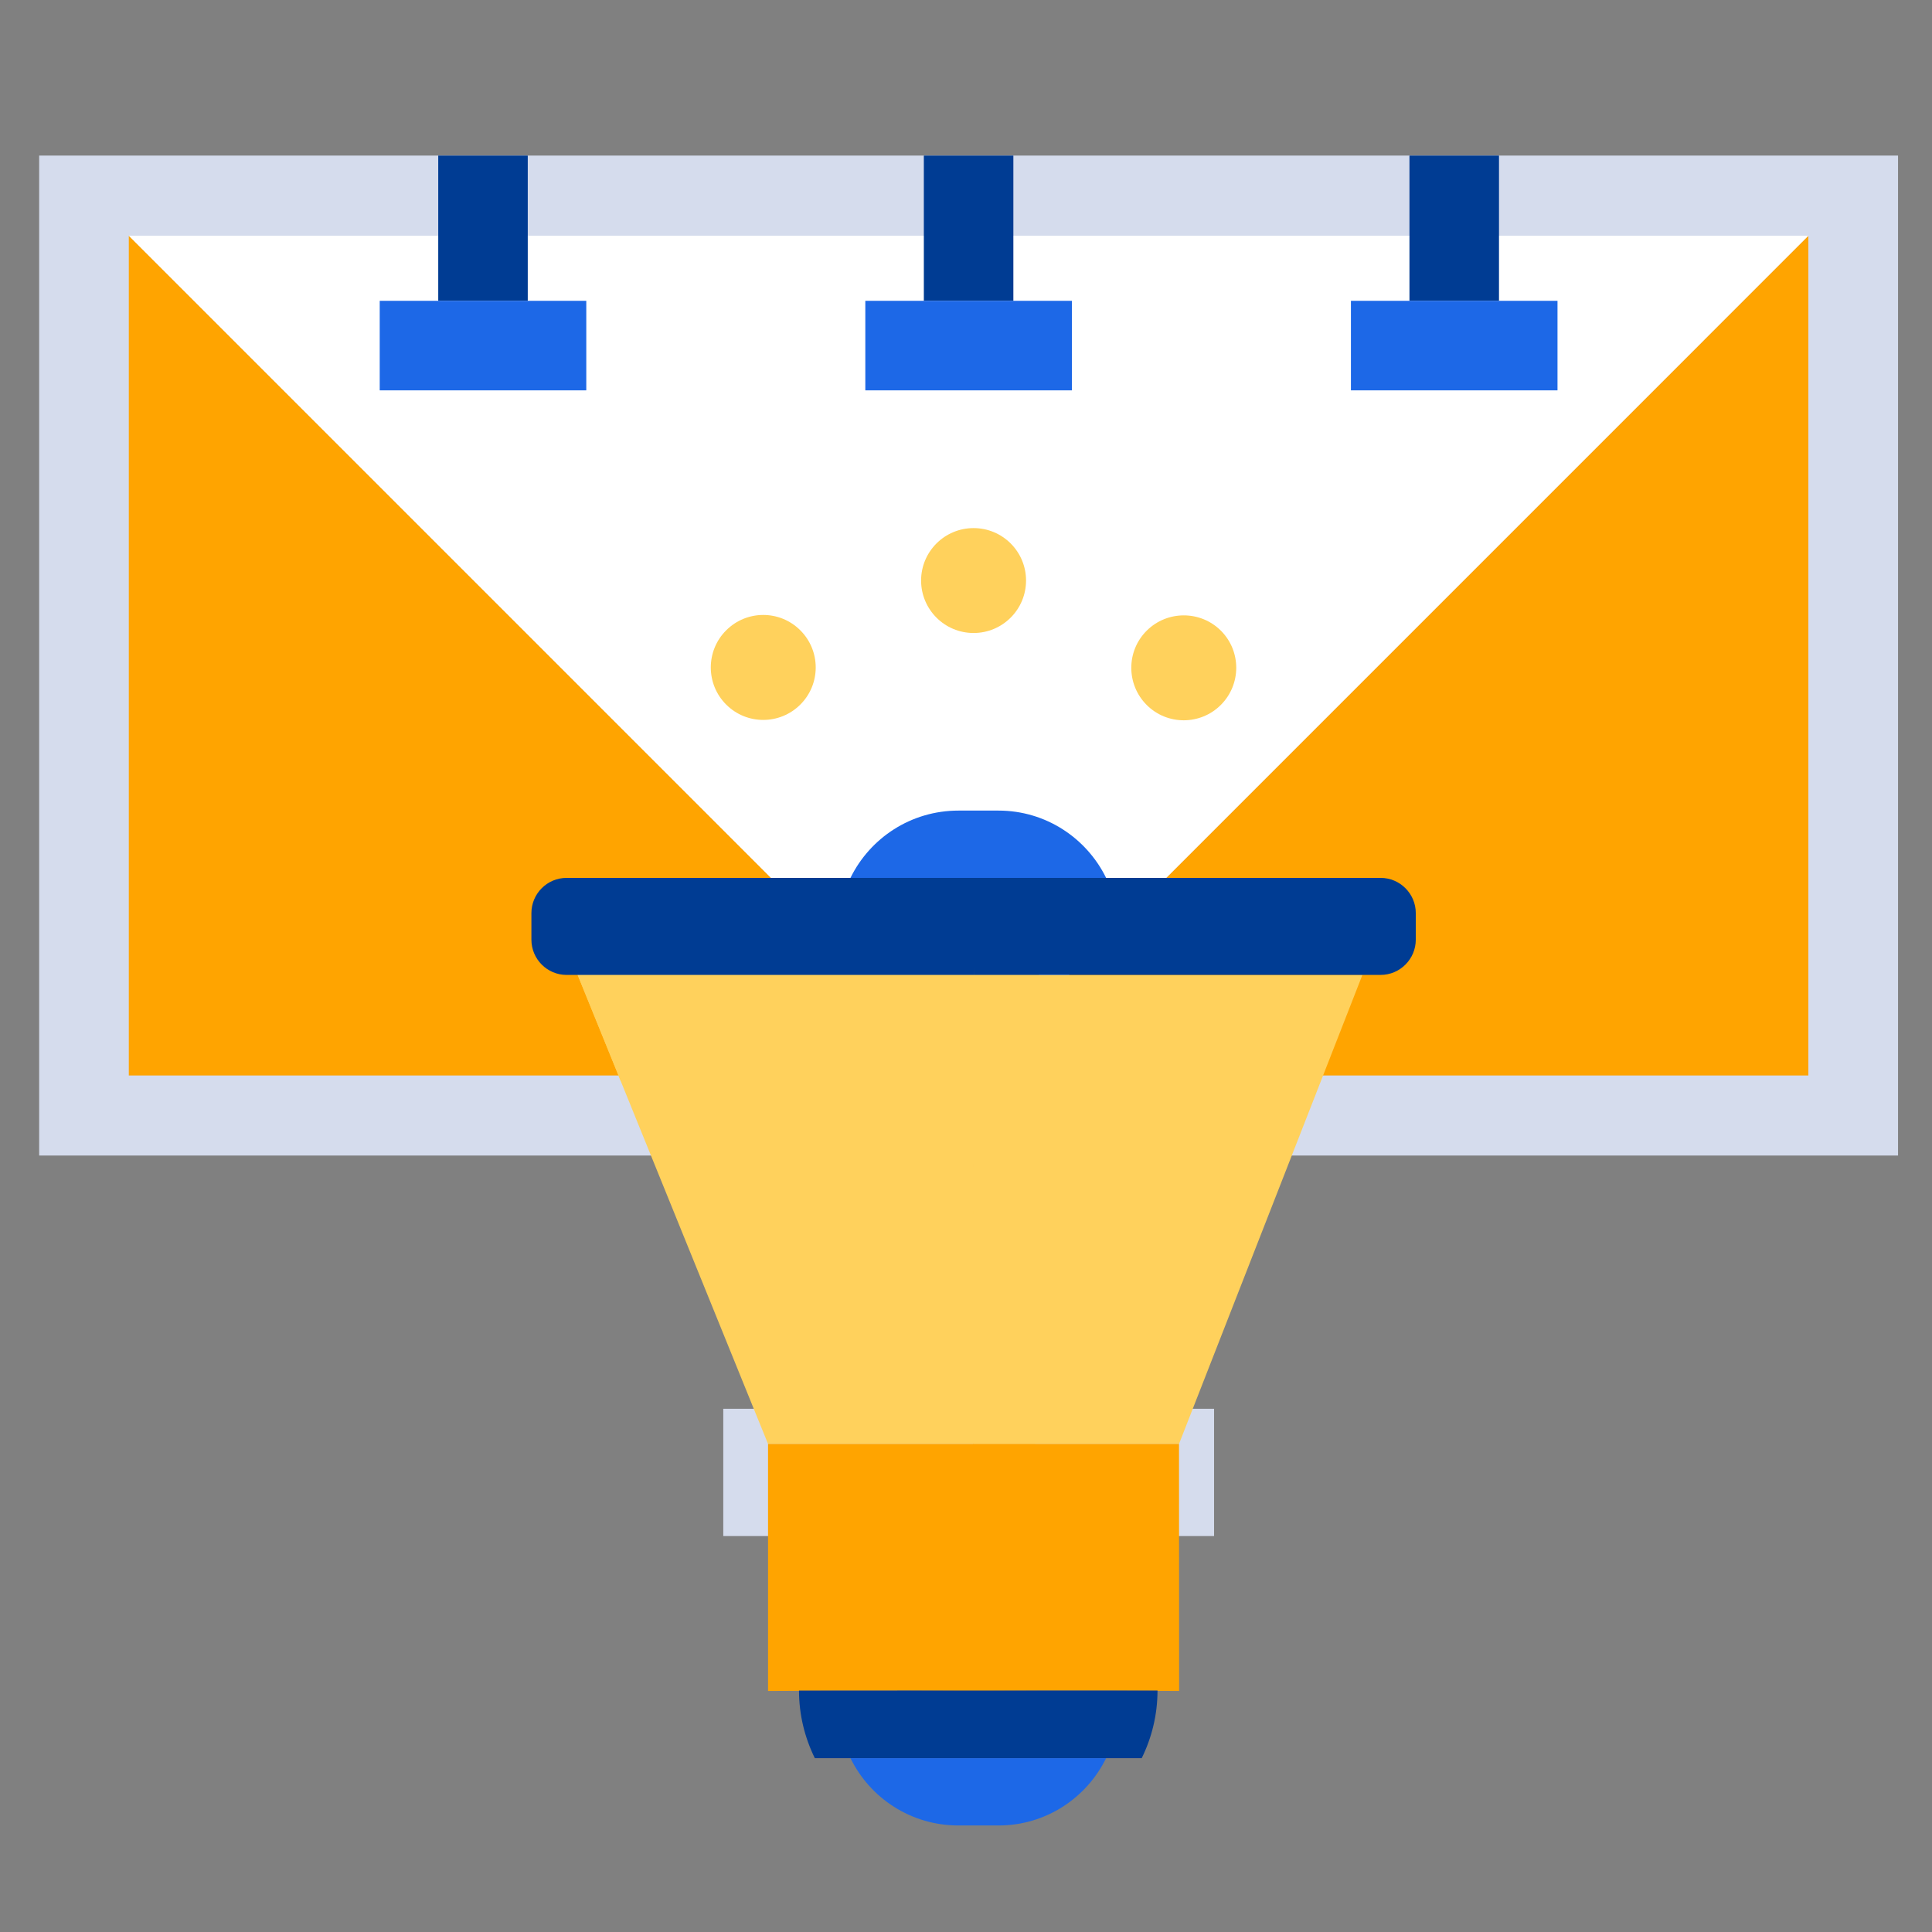 <svg xmlns="http://www.w3.org/2000/svg" xmlns:xlink="http://www.w3.org/1999/xlink" id="Capa_1" x="0px" y="0px" viewBox="-49 141 512 512" style="enable-background:new -49 141 512 512;" xml:space="preserve"><rect x="-49" y="141" width="512" height="512" fill="#808080" stroke="none"/><g>	<g>		<g>			<rect x="-38.619" y="182.23" style="fill:#D5DCED;" width="492.619" height="264.999"></rect>		</g>	</g>	<g>		<polygon style="fill:#FFA400;" points="-14.864,426.014 207.685,426.014 -14.864,203.462   "></polygon>		<polygon style="fill:#FFA400;" points="430.234,426.014 430.234,203.462 207.685,426.014   "></polygon>		<polygon style="fill:#FFFFFF;" points="207.685,426.014 430.234,203.462 430.234,203.462 -14.864,203.462 -14.864,203.462   "></polygon>	</g>	<rect x="142.675" y="514.338" style="fill:#D5DCED;" width="130.067" height="33.735"></rect>	<g>		<rect x="67.138" y="182.23" style="fill:#003C93;" width="23.724" height="38.489"></rect>		<rect x="51.63" y="220.719" style="fill:#1D68E7;" width="54.741" height="23.73"></rect>	</g>	<g>		<rect x="324.521" y="182.23" style="fill:#003C93;" width="23.727" height="38.489"></rect>		<rect x="309.011" y="220.719" style="fill:#1D68E7;" width="54.743" height="23.73"></rect>	</g>	<g>		<rect x="195.828" y="182.23" style="fill:#003C93;" width="23.724" height="38.489"></rect>		<rect x="180.318" y="220.719" style="fill:#1D68E7;" width="54.74" height="23.73"></rect>	</g>	<g>		<polygon style="fill:#151D25;" points="241.422,514.338 241.422,447.234 173.953,447.234 241.055,514.338   "></polygon>		<polygon style="fill:#2A3A4A;" points="173.953,447.234 173.953,514.338 241.055,514.338   "></polygon>	</g></g><g>	<g>		<g>			<g>				<path style="fill:#FFD15C;" d="M154.538,523.655l-55.43-136.541c-3.251-5.516,127.335-0.619,127.335-0.619l-1.113,137.16     H154.538z"></path>			</g>		</g>		<g>			<polygon style="fill:#FFD15C;" points="104.078,399.364 312.053,399.364 263.451,523.655 209.056,523.655 208.945,427.458     115.496,427.458    "></polygon>		</g>		<g>			<polygon style="fill:#FFA400;" points="173.12,589.032 154.538,589.122 154.538,523.655 173.103,523.655 173.179,523.655     173.245,523.655 190.614,523.655 190.669,523.655 209.056,523.655 209.056,589.122 190.614,589.032    "></polygon>		</g>		<g>			<polygon style="fill:#FFA400;" points="227.548,589.032 208.945,589.122 208.945,523.655 227.524,523.655 227.597,523.655     227.653,523.655 245.018,523.655 245.087,523.655 263.451,523.655 263.481,589.122 245.018,589.032    "></polygon>		</g>		<g>			<path style="fill:#003C93;" d="M208.945,373.648h107.928c5.137,0,9.324,4.195,9.324,9.335v7.032c0,5.154-4.187,9.348-9.324,9.348    H209.056L208.945,373.648z"></path>		</g>		<g>			<path style="fill:#003C93;" d="M209.056,399.364H101.149c-5.147,0-9.321-4.195-9.321-9.348v-7.032    c0-5.14,4.174-9.335,9.321-9.335h107.907V399.364z"></path>		</g>	</g>	<g>		<path style="fill:#003C93;" d="M162.746,589.018l95.005-0.014c0,6.455-1.527,12.52-4.181,17.925h-86.633   C164.279,601.524,162.746,595.459,162.746,589.018z"></path>		<path style="fill:#1D68E7;" d="M176.382,606.929h67.749c-5.19,10.586-15.998,17.841-28.515,17.841h-10.614   C192.408,624.77,181.564,617.515,176.382,606.929z"></path>		<path style="fill:#1D68E7;" d="M176.382,373.648h67.749c-5.19-10.566-15.998-17.834-28.515-17.834h-10.614   C192.408,355.814,181.564,363.083,176.382,373.648z"></path>	</g></g><path style="fill:#FFD15C;" d="M222.912,294.841c0,7.686-6.225,13.911-13.901,13.911c-7.682,0-13.911-6.225-13.911-13.911 c0-7.665,6.229-13.891,13.911-13.891C216.687,280.95,222.912,287.175,222.912,294.841z"></path><path style="fill:#FFD15C;" d="M163.1,308.049c5.432,5.432,5.432,14.245,0,19.664c-5.425,5.425-14.232,5.44-19.661,0 c-5.429-5.419-5.429-14.245,0-19.664C148.869,302.61,157.675,302.61,163.1,308.049z"></path><path style="fill:#FFD15C;" d="M274.521,327.824c-5.408,5.405-14.217,5.425-19.636,0c-5.44-5.44-5.432-14.252-0.017-19.671 c5.436-5.425,14.259-5.425,19.684-0.014C279.981,313.572,279.974,322.385,274.521,327.824z"></path></svg>
